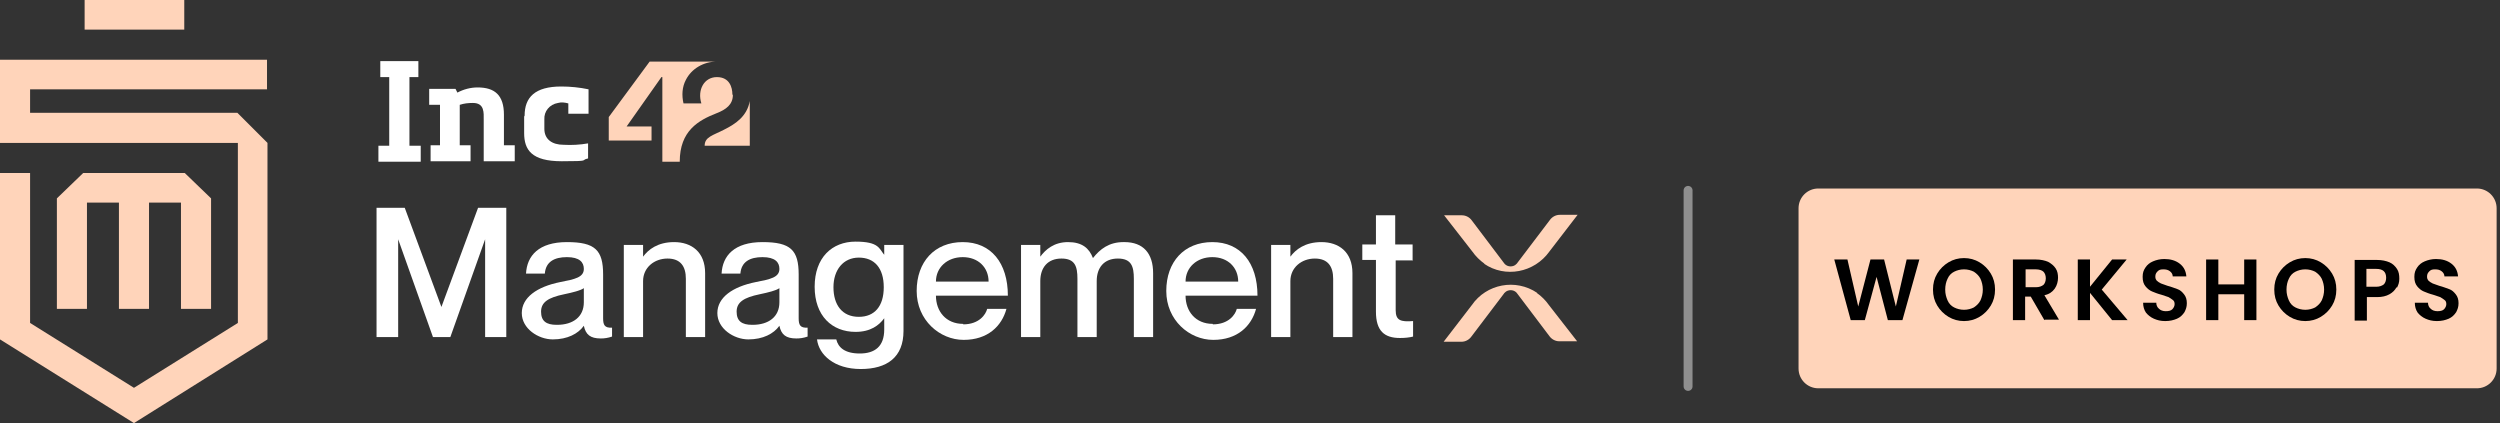 <svg width="260" height="44" viewBox="0 0 260 44" fill="none" xmlns="http://www.w3.org/2000/svg">
<rect x="0" y="0" width="260" height="44" fill="#333333" stroke="none"/>
<g clip-path="url(#clip0_1802_5451)">
<path d="M52.409 11.929C52.409 9.876 51.431 9.093 49.671 9.093C48.938 9.093 48.204 9.289 47.569 9.631L47.373 9.24H44.635V10.902H45.76V15.107H44.782V16.769H48.938V15.107H47.813V10.902C48.253 10.756 48.693 10.707 49.182 10.707C50.404 10.707 50.306 11.733 50.306 12.467V16.769H53.533V15.107H52.409V11.88V11.929Z" fill="white"/>
<path d="M54.511 12.124V13.836C54.511 15.596 55.293 16.769 58.422 16.769C61.551 16.769 60.28 16.671 61.16 16.476V14.911C60.328 15.058 59.449 15.107 58.617 15.058C57.395 15.058 56.613 14.471 56.613 13.396V12.418C56.564 11.587 57.151 10.853 58.031 10.707C58.373 10.609 58.764 10.658 59.106 10.756V11.831H61.209V9.289C60.28 9.093 59.302 8.996 58.373 8.996C55.635 8.996 54.56 10.12 54.56 12.027L54.511 12.124Z" fill="white"/>
<path d="M42.533 8.018H43.511V6.356H39.551V8.018H40.48V15.156H39.355V16.818H43.755V15.156H42.582V8.018H42.533Z" fill="white"/>
<path d="M76.169 9.827C76.169 9.093 75.876 8.018 74.555 8.018C73.236 8.018 72.502 9.338 72.942 10.756H71.084C70.889 9.924 70.938 9.044 71.329 8.311C71.915 7.138 73.187 6.404 74.555 6.404H67.564L63.311 12.173V14.618H67.76V13.151H65.169L68.787 8.018H68.884V16.818H70.693C70.693 13.591 72.649 12.516 74.507 11.782C75.533 11.391 76.218 10.853 76.218 9.876L76.169 9.827Z" fill="#FFD4BA"/>
<path d="M75.289 13.493C74.164 14.08 73.284 14.227 73.284 15.156H77.978V10.511C77.684 12.076 76.56 12.858 75.289 13.493Z" fill="#FFD4BA"/>
<path d="M154.342 27.427C156.542 28.942 159.573 28.356 161.138 26.156L164.071 22.342H162.213C161.822 22.342 161.431 22.538 161.187 22.88L157.813 27.329C157.764 27.427 157.667 27.476 157.569 27.573C157.178 27.818 156.64 27.72 156.395 27.329L153.071 22.929C152.827 22.587 152.435 22.391 152.044 22.391H150.187L153.12 26.156C153.462 26.644 153.902 27.084 154.391 27.427H154.342Z" fill="#FFD4BA"/>
<path d="M159.867 30.458C157.618 28.942 154.587 29.529 153.071 31.729L150.138 35.542H151.995C152.387 35.542 152.778 35.347 153.022 35.004L156.395 30.556C156.444 30.458 156.542 30.409 156.64 30.311C157.031 30.067 157.569 30.164 157.813 30.556L161.138 34.956C161.382 35.298 161.773 35.493 162.164 35.493H164.022L161.089 31.729C160.747 31.24 160.307 30.8 159.818 30.458H159.867Z" fill="#FFD4BA"/>
<path d="M39.16 35.053V21.609H42.093L45.907 31.924L49.72 21.609H52.654V35.053H50.453V24.884L46.836 35.053H45.027L41.409 24.884V35.053H39.209H39.16Z" fill="white"/>
<path d="M60.719 27.964C60.719 27.28 60.279 26.742 58.959 26.742C57.639 26.742 56.759 27.231 56.662 28.453H54.706C54.804 26.596 56.026 25.178 58.959 25.178C61.893 25.178 62.724 26.009 62.724 28.551V33.098C62.724 33.782 62.871 34.124 63.653 34.075V35.004C63.213 35.151 62.871 35.2 62.479 35.2C61.404 35.2 60.915 34.809 60.719 33.88C60.133 34.711 59.008 35.298 57.493 35.298C55.977 35.298 54.266 34.173 54.266 32.56C54.266 30.947 55.831 29.822 58.275 29.333C59.791 29.04 60.719 28.844 60.719 27.964ZM57.933 33.782C59.595 33.782 60.719 32.951 60.719 31.436V29.969C60.377 30.213 59.595 30.409 58.666 30.604C57.004 30.947 56.271 31.436 56.271 32.413C56.271 33.391 56.808 33.782 57.884 33.782H57.933Z" fill="white"/>
<path d="M70.107 25.178C71.915 25.178 73.333 26.204 73.333 28.404V35.053H71.329V28.991C71.329 27.72 70.791 26.889 69.422 26.889C68.053 26.889 66.88 27.818 66.88 29.235V35.053H64.876V25.471H66.88V26.693C67.418 25.96 68.395 25.178 70.107 25.178Z" fill="white"/>
<path d="M81.058 27.964C81.058 27.28 80.618 26.742 79.298 26.742C77.978 26.742 77.098 27.231 77 28.453H75.044C75.142 26.596 76.365 25.178 79.298 25.178C82.231 25.178 83.062 26.009 83.062 28.551V33.098C83.062 33.782 83.209 34.124 83.991 34.075V35.004C83.551 35.151 83.209 35.2 82.818 35.2C81.742 35.2 81.253 34.809 81.058 33.88C80.471 34.711 79.347 35.298 77.831 35.298C76.316 35.298 74.605 34.173 74.605 32.56C74.605 30.947 76.169 29.822 78.613 29.333C80.129 29.04 81.058 28.844 81.058 27.964ZM78.271 33.782C79.933 33.782 81.058 32.951 81.058 31.436V29.969C80.716 30.213 79.933 30.409 79.004 30.604C77.342 30.947 76.609 31.436 76.609 32.413C76.609 33.391 77.147 33.782 78.222 33.782H78.271Z" fill="white"/>
<path d="M91.96 25.471H93.964V34.418C93.964 37.156 92.253 38.378 89.515 38.378C86.778 38.378 85.164 36.911 84.969 35.298H86.973C87.169 36.129 87.853 36.764 89.417 36.764C90.982 36.764 91.96 36.031 91.96 34.271V33.098C91.422 33.831 90.542 34.516 88.978 34.516C86.533 34.516 84.724 32.853 84.724 29.822C84.724 26.791 86.533 25.129 88.978 25.129C91.422 25.129 91.422 25.862 91.96 26.498V25.373V25.471ZM89.32 32.951C90.933 32.951 91.911 31.875 91.911 29.871C91.911 27.867 90.933 26.791 89.32 26.791C87.706 26.791 86.68 28.062 86.68 29.871C86.68 31.68 87.56 32.951 89.32 32.951Z" fill="white"/>
<path d="M100.173 33.733C101.836 33.733 102.52 32.707 102.667 32.12H104.671C104.182 33.929 102.716 35.347 100.222 35.347C97.729 35.347 95.334 33.293 95.334 30.262C95.334 27.231 97.191 25.178 100.125 25.178C103.058 25.178 104.818 27.329 104.818 30.751H97.338C97.338 32.364 98.365 33.684 100.173 33.684V33.733ZM100.125 26.742C98.511 26.742 97.338 27.818 97.338 29.284H102.813C102.813 27.818 101.738 26.742 100.125 26.742Z" fill="white"/>
<path d="M116.942 25.178C118.898 25.178 119.924 26.351 119.924 28.404V35.053H117.92V28.991C117.92 27.72 117.675 26.889 116.258 26.889C114.84 26.889 114.058 27.818 114.058 29.235V35.053H112.053V28.991C112.053 27.72 111.809 26.889 110.391 26.889C108.973 26.889 108.191 27.818 108.191 29.235V35.053H106.187V25.471H108.191V26.693C108.729 25.96 109.609 25.178 111.075 25.178C112.542 25.178 113.275 25.813 113.667 26.84C114.4 25.911 115.329 25.178 116.844 25.178H116.942Z" fill="white"/>
<path d="M126.133 33.733C127.796 33.733 128.48 32.707 128.627 32.12H130.631C130.142 33.929 128.676 35.347 126.182 35.347C123.689 35.347 121.293 33.293 121.293 30.262C121.293 27.231 123.151 25.178 126.085 25.178C129.018 25.178 130.778 27.329 130.778 30.751H123.298C123.298 32.364 124.325 33.684 126.133 33.684V33.733ZM126.085 26.742C124.471 26.742 123.298 27.818 123.298 29.284H128.773C128.773 27.818 127.698 26.742 126.085 26.742Z" fill="white"/>
<path d="M137.427 25.178C139.236 25.178 140.654 26.204 140.654 28.404V35.053H138.649V28.991C138.649 27.72 138.111 26.889 136.742 26.889C135.374 26.889 134.2 27.818 134.2 29.235V35.053H132.196V25.471H134.2V26.693C134.738 25.96 135.716 25.178 137.427 25.178Z" fill="white"/>
<path d="M146.96 27.084H145.151V32.267C145.151 33.342 145.689 33.489 146.96 33.391V35.004C146.569 35.102 146.129 35.151 145.591 35.151C143.978 35.151 143.098 34.418 143.098 32.413V27.036H141.68V25.422H143.098V22.391H145.102V25.422H146.911V27.036L146.96 27.084Z" fill="white"/>
<path d="M19.164 0H8.8V3.08H19.164V0Z" fill="#FFD4BA"/>
<path d="M8.653 17.991L5.916 20.631V32.12H9.044V21.071H12.369V32.12H15.498V21.071H18.822V32.12H21.951V20.631L19.213 17.991H8.702H8.653Z" fill="#FFD4BA"/>
<path d="M27.818 14.862V35.298L13.933 44L0 35.298V17.991H3.129V33.587L13.933 40.333L24.738 33.587V14.862H0V6.209H27.769V9.289H3.129V11.733H24.689L27.818 14.862Z" fill="#FFD4BA"/>
<path d="M257.596 19.604H189.102C187.968 19.604 187.049 20.524 187.049 21.658V38.329C187.049 39.463 187.968 40.382 189.102 40.382H257.596C258.73 40.382 259.649 39.463 259.649 38.329V21.658C259.649 20.524 258.73 19.604 257.596 19.604Z" fill="#FFD4BA"/>
<path d="M175.56 19.8V40.187" stroke="#8F8F8F" stroke-width="0.929" stroke-miterlimit="10" stroke-linecap="round"/>
<path d="M199.613 26.987L197.853 33.293H196.337L195.164 28.796L193.942 33.293H192.475L190.764 26.987H192.133L193.257 31.876L194.529 26.987H195.946L197.169 31.876L198.293 26.987H199.662H199.613Z" fill="black"/>
<path d="M202.644 32.951C202.155 32.658 201.764 32.267 201.471 31.778C201.177 31.289 201.031 30.751 201.031 30.116C201.031 29.48 201.177 28.942 201.471 28.453C201.764 27.964 202.155 27.573 202.644 27.28C203.133 26.987 203.671 26.84 204.257 26.84C204.844 26.84 205.382 26.987 205.871 27.28C206.36 27.573 206.751 27.964 207.044 28.453C207.337 28.942 207.484 29.48 207.484 30.116C207.484 30.751 207.337 31.289 207.044 31.778C206.751 32.267 206.36 32.658 205.871 32.951C205.382 33.244 204.844 33.391 204.257 33.391C203.671 33.391 203.133 33.244 202.644 32.951ZM205.284 31.973C205.577 31.778 205.822 31.533 205.969 31.24C206.115 30.898 206.213 30.556 206.213 30.116C206.213 29.676 206.115 29.333 205.969 28.991C205.822 28.698 205.577 28.453 205.284 28.258C204.991 28.111 204.649 28.013 204.257 28.013C203.866 28.013 203.524 28.111 203.231 28.258C202.937 28.404 202.693 28.649 202.546 28.991C202.4 29.284 202.302 29.676 202.302 30.116C202.302 30.556 202.4 30.898 202.546 31.24C202.693 31.582 202.937 31.827 203.231 31.973C203.524 32.12 203.866 32.218 204.257 32.218C204.649 32.218 204.991 32.12 205.284 31.973Z" fill="black"/>
<path d="M212.617 33.293L211.2 30.849H210.613V33.293H209.342V26.987H211.737C212.226 26.987 212.666 27.084 213.008 27.231C213.351 27.427 213.595 27.622 213.791 27.916C213.986 28.209 214.035 28.551 214.035 28.893C214.035 29.236 213.937 29.676 213.693 30.018C213.448 30.36 213.106 30.604 212.617 30.702L214.133 33.244H212.666L212.617 33.293ZM210.662 29.871H211.737C212.08 29.871 212.324 29.773 212.52 29.627C212.666 29.48 212.764 29.236 212.764 28.942C212.764 28.649 212.666 28.404 212.52 28.258C212.373 28.111 212.08 28.013 211.737 28.013H210.662V29.871Z" fill="black"/>
<path d="M219.658 33.293L217.36 30.458V33.293H216.089V26.987H217.36V29.822L219.658 26.987H221.173L218.582 30.116L221.271 33.293H219.658Z" fill="black"/>
<path d="M224.009 33.147C223.667 33 223.373 32.756 223.178 32.511C222.982 32.218 222.884 31.876 222.884 31.485H224.253C224.253 31.729 224.351 31.973 224.547 32.12C224.693 32.267 224.938 32.364 225.231 32.364C225.524 32.364 225.769 32.316 225.915 32.169C226.062 32.022 226.16 31.827 226.16 31.631C226.16 31.436 226.111 31.289 225.964 31.191C225.818 31.093 225.72 30.996 225.524 30.898C225.329 30.849 225.133 30.751 224.791 30.653C224.4 30.556 224.058 30.409 223.813 30.311C223.569 30.213 223.324 30.018 223.129 29.773C222.933 29.529 222.835 29.236 222.835 28.796C222.835 28.356 222.933 28.111 223.129 27.818C223.324 27.524 223.569 27.329 223.911 27.182C224.253 27.036 224.644 26.938 225.084 26.938C225.72 26.938 226.258 27.084 226.698 27.427C227.138 27.769 227.333 28.209 227.382 28.747H225.964C225.964 28.551 225.867 28.356 225.671 28.209C225.475 28.062 225.28 28.013 224.987 28.013C224.693 28.013 224.547 28.062 224.4 28.209C224.253 28.356 224.155 28.502 224.155 28.747C224.155 28.991 224.204 29.04 224.302 29.187C224.4 29.284 224.547 29.382 224.742 29.48C224.889 29.529 225.133 29.627 225.427 29.724C225.818 29.822 226.16 29.969 226.453 30.067C226.747 30.164 226.942 30.36 227.138 30.604C227.333 30.849 227.431 31.142 227.431 31.533C227.431 31.924 227.333 32.169 227.187 32.462C226.991 32.756 226.747 33 226.404 33.147C226.062 33.293 225.671 33.391 225.182 33.391C224.693 33.391 224.351 33.293 224.009 33.147Z" fill="black"/>
<path d="M234.667 26.987V33.293H233.396V30.604H230.707V33.293H229.436V26.987H230.707V29.578H233.396V26.987H234.667Z" fill="black"/>
<path d="M238.138 32.951C237.649 32.658 237.258 32.267 236.964 31.778C236.671 31.289 236.524 30.751 236.524 30.116C236.524 29.48 236.671 28.942 236.964 28.453C237.258 27.964 237.649 27.573 238.138 27.28C238.627 26.987 239.164 26.84 239.751 26.84C240.338 26.84 240.876 26.987 241.364 27.28C241.853 27.573 242.244 27.964 242.538 28.453C242.831 28.942 242.978 29.48 242.978 30.116C242.978 30.751 242.831 31.289 242.538 31.778C242.244 32.267 241.853 32.658 241.364 32.951C240.876 33.244 240.338 33.391 239.751 33.391C239.164 33.391 238.627 33.244 238.138 32.951ZM240.778 31.973C241.071 31.778 241.316 31.533 241.462 31.24C241.609 30.898 241.707 30.556 241.707 30.116C241.707 29.676 241.609 29.333 241.462 28.991C241.316 28.698 241.071 28.453 240.778 28.258C240.484 28.111 240.142 28.013 239.751 28.013C239.36 28.013 239.018 28.111 238.724 28.258C238.431 28.404 238.187 28.649 238.04 28.991C237.893 29.284 237.796 29.676 237.796 30.116C237.796 30.556 237.893 30.898 238.04 31.24C238.187 31.582 238.431 31.827 238.724 31.973C239.018 32.12 239.36 32.218 239.751 32.218C240.142 32.218 240.484 32.12 240.778 31.973Z" fill="black"/>
<path d="M249.236 29.871C249.089 30.164 248.845 30.409 248.503 30.604C248.16 30.8 247.72 30.898 247.231 30.898H246.156V33.342H244.885V27.036H247.231C247.72 27.036 248.16 27.133 248.503 27.28C248.845 27.427 249.089 27.671 249.285 27.965C249.48 28.258 249.529 28.6 249.529 28.991C249.529 29.382 249.431 29.627 249.285 29.92L249.236 29.871ZM247.916 29.578C248.063 29.431 248.16 29.187 248.16 28.893C248.16 28.258 247.818 27.965 247.134 27.965H246.107V29.822H247.134C247.476 29.822 247.72 29.724 247.916 29.578Z" fill="black"/>
<path d="M252.266 33.147C251.924 33 251.631 32.756 251.435 32.511C251.239 32.218 251.142 31.876 251.142 31.485H252.511C252.511 31.729 252.608 31.973 252.804 32.12C252.951 32.267 253.195 32.364 253.488 32.364C253.782 32.364 254.026 32.316 254.173 32.169C254.319 32.022 254.417 31.827 254.417 31.631C254.417 31.436 254.368 31.289 254.222 31.191C254.075 31.093 253.977 30.996 253.782 30.898C253.586 30.849 253.391 30.751 253.048 30.653C252.657 30.556 252.315 30.409 252.071 30.311C251.826 30.213 251.582 30.018 251.386 29.773C251.191 29.529 251.093 29.236 251.093 28.796C251.093 28.356 251.191 28.111 251.386 27.818C251.582 27.524 251.826 27.329 252.168 27.182C252.511 27.036 252.902 26.938 253.342 26.938C253.977 26.938 254.515 27.084 254.955 27.427C255.395 27.769 255.591 28.209 255.639 28.747H254.222C254.222 28.551 254.124 28.356 253.928 28.209C253.733 28.062 253.537 28.013 253.244 28.013C252.951 28.013 252.804 28.062 252.657 28.209C252.511 28.356 252.413 28.502 252.413 28.747C252.413 28.991 252.462 29.04 252.559 29.187C252.657 29.284 252.804 29.382 252.999 29.48C253.146 29.529 253.391 29.627 253.684 29.724C254.075 29.822 254.417 29.969 254.711 30.067C255.004 30.164 255.199 30.36 255.395 30.604C255.591 30.849 255.688 31.142 255.688 31.533C255.688 31.924 255.591 32.169 255.444 32.462C255.248 32.756 255.004 33 254.662 33.147C254.319 33.293 253.928 33.391 253.439 33.391C252.951 33.391 252.608 33.293 252.266 33.147Z" fill="black"/>
</g>
<defs>
<clipPath id="clip0_1802_5451">
<rect width="259.649" height="44" fill="white"/>
</clipPath>
</defs>
</svg>
